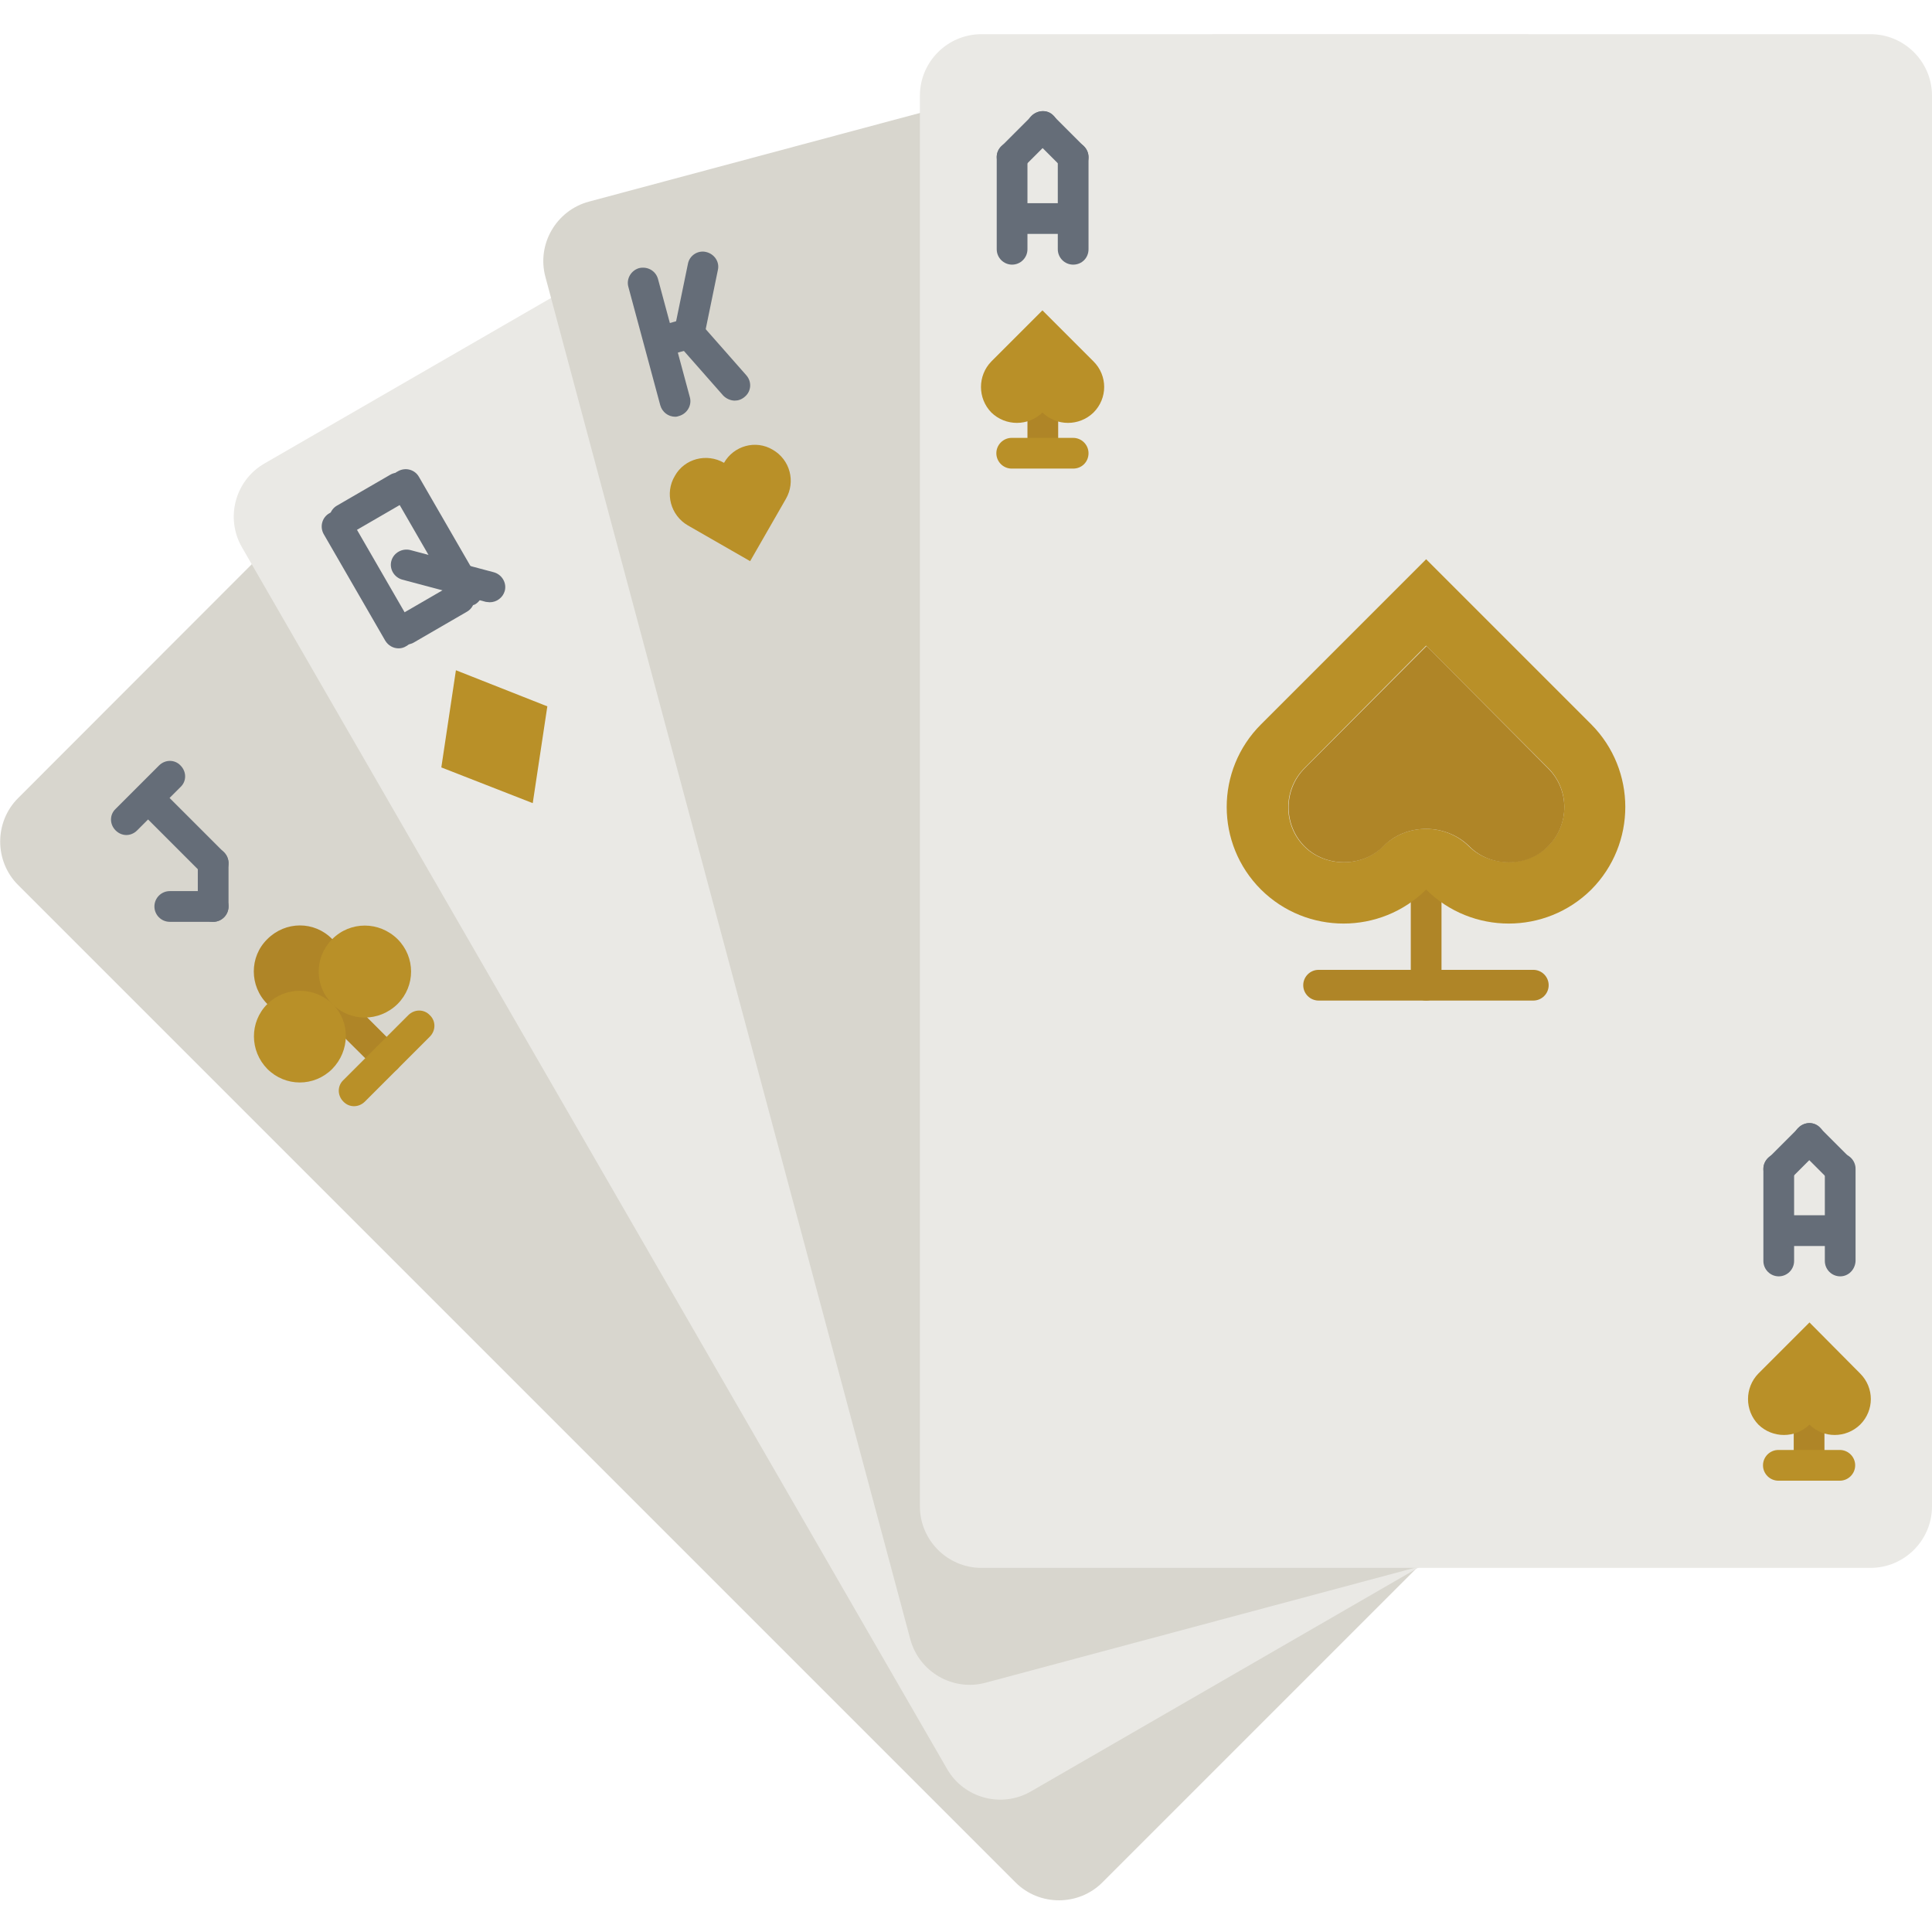 <svg version="1.1" id="Capa_1" xmlns="http://www.w3.org/2000/svg" xmlns:xlink="http://www.w3.org/1999/xlink" x="0px" y="0px" viewBox="0 0 503 503" style="enable-background:new 0 0 503 503;" xml:space="preserve">
<style type="text/css">
	.pst0{fill:#D8D6CE;}
	.pst1{fill:#EAE9E5;}
	.pst2{fill:#B99028;}
	.pst3{fill:#656D78;}
	.pst4{fill:#AF8527;}
</style>
<path class="pst0" d="M450.7,303.7L239.2,92.3H120.1L4.7,207.8c-6.2,6.2-6.2,16.4,0,22.6l259.7,259.7c6.2,6.2,16.4,6.2,22.6,0
	l163.7-163.7C456.9,320.1,456.9,310,450.7,303.7z"></path>
<path class="pst1" d="M474.8,328.8L311.5,45.9H198.3L68.8,120.7c-7.6,4.4-10.2,14.2-5.8,21.8l183.6,318.1c4.4,7.6,14.2,10.2,21.8,5.8
	l200.5-115.8C476.5,346.2,479.2,336.4,474.8,328.8z"></path>
<path class="pst0" d="M491.5,358.6L397.9,9l-82.2,0L153.3,52.5c-8.5,2.3-13.6,11.1-11.3,19.6L237,426.8c2.3,8.5,11.1,13.6,19.6,11.3
	l223.7-59.9C488.7,375.9,493.8,367.1,491.5,358.6z"></path>
<path class="pst1" d="M503,392.2c0,8.8-7.2,16-16,16H255.5c-8.8,0-16-7.2-16-16V24.9c0-8.8,7.2-16,16-16H487c8.8,0,16,7.2,16,16
	V392.2z"></path>
<path class="pst2" d="M201.2,117.1c4.5,2.6,6,8.3,3.4,12.8l-9.3,16.2l-16.2-9.3c-4.5-2.6-6.1-8.4-3.4-12.9c2.5-4.5,8.3-6,12.8-3.4
	C191,116.1,196.7,114.4,201.2,117.1z"></path>
<path class="pst2" d="M142.5,183.9l-3.8,25.2l-23.8-9.3l3.8-25.3L142.5,183.9z"></path>
<path class="pst3" d="M263.5,68.9c-2.2,0-4-1.8-4-4V40.9c0-2.2,1.8-4,4-4c2.2,0,4,1.8,4,4l0,24C267.5,67.1,265.7,68.9,263.5,68.9z"></path>
<path class="pst3" d="M279.4,68.9c-2.2,0-4-1.8-4-4l0-24c0-2.2,1.8-4,4-4c2.2,0,4,1.8,4,4l0,24C283.4,67.1,281.7,68.9,279.4,68.9z"></path>
<path class="pst3" d="M276.8,60.9h-10.7c-2.2,0-4-1.8-4-4c0-2.2,1.8-4,4-4l10.7,0c2.2,0,4,1.8,4,4C280.8,59.1,279,60.9,276.8,60.9z"></path>
<path class="pst3" d="M263.5,44.9c-1,0-2-0.4-2.8-1.2c-1.6-1.6-1.6-4.1,0-5.6l8-8c1.6-1.5,4.1-1.6,5.6,0c1.6,1.6,1.6,4.1,0,5.6l-8,8
	C265.5,44.5,264.5,44.9,263.5,44.9z"></path>
<path class="pst3" d="M279.4,44.9c-1,0-2.1-0.4-2.8-1.2l-8-8c-1.6-1.6-1.6-4.1,0-5.6c1.6-1.5,4.1-1.6,5.6,0l8,8
	c1.6,1.6,1.6,4.1,0,5.6C281.5,44.5,280.5,44.9,279.4,44.9z"></path>
<path class="pst3" d="M463.1,332.3c-2.2,0-4-1.8-4-4v-24c0-2.2,1.8-4,4-4c2.2,0,4,1.8,4,4v24C467.1,330.5,465.3,332.3,463.1,332.3z"></path>
<path class="pst3" d="M479.1,332.3c-2.2,0-4-1.8-4-4l0-24c0-2.2,1.8-4,4-4c2.2,0,4,1.8,4,4l0,24C483,330.5,481.3,332.3,479.1,332.3z"></path>
<path class="pst3" d="M476.4,324.4h-10.6c-2.2,0-4-1.8-4-4c0-2.2,1.8-4,4-4h10.6c2.2,0,4,1.8,4,4
	C480.4,322.6,478.6,324.4,476.4,324.4z"></path>
<path class="pst3" d="M463.1,308.4c-1,0-2-0.4-2.8-1.2c-1.6-1.6-1.6-4.1,0-5.6l8-8c1.6-1.6,4.1-1.6,5.6,0c1.6,1.6,1.6,4.1,0,5.6l-8,8
	C465.1,308,464.1,308.4,463.1,308.4z"></path>
<path class="pst3" d="M479,308.4c-1,0-2-0.4-2.8-1.2l-8-8c-1.6-1.6-1.6-4.1,0-5.6c1.6-1.6,4.1-1.6,5.6,0l8,8c1.6,1.6,1.6,4.1,0,5.6
	C481.1,308,480.1,308.4,479,308.4z"></path>
<path class="pst4" d="M371.3,260.5c-2.2,0-4-1.8-4-4v-32c0-2.2,1.8-4,4-4c2.2,0,4,1.8,4,4v32C375.3,258.7,373.5,260.5,371.3,260.5z"></path>
<g>
	<path class="pst3" d="M175.8,108.5c-1.8,0-3.4-1.2-3.9-3l-8.3-30.8c-0.6-2.1,0.7-4.3,2.8-4.9c2.2-0.5,4.3,0.7,4.9,2.8l8.3,30.8
		c0.6,2.1-0.7,4.3-2.8,4.9C176.5,108.4,176.2,108.5,175.8,108.5z"></path>
	<path class="pst3" d="M171.7,93c-1.8,0-3.4-1.2-3.8-3c-0.6-2.1,0.7-4.3,2.8-4.9l7.7-2.1c2.2-0.6,4.3,0.7,4.9,2.8
		c0.6,2.1-0.7,4.3-2.8,4.9l-7.7,2.1C172.4,93,172,93,171.7,93z"></path>
	<path class="pst3" d="M179.4,91c-0.3,0-0.5,0-0.8-0.1c-2.2-0.4-3.6-2.5-3.1-4.7l3.6-17.5c0.4-2.2,2.6-3.6,4.7-3.1
		c2.2,0.5,3.6,2.6,3.1,4.7l-3.6,17.5C182.9,89.7,181.3,91,179.4,91z"></path>
	<path class="pst3" d="M191.3,104.3c-1.1,0-2.2-0.5-3-1.3l-11.8-13.4c-1.5-1.6-1.3-4.2,0.4-5.6c1.6-1.5,4.2-1.3,5.6,0.3l11.8,13.4
		c1.5,1.7,1.3,4.2-0.4,5.6C193.1,104,192.2,104.3,191.3,104.3z"></path>
	<path class="pst3" d="M103.8,168.8c-1.4,0-2.7-0.7-3.5-2l-16-27.7c-1.1-1.9-0.5-4.4,1.5-5.5c1.9-1.1,4.4-0.5,5.5,1.5l16,27.7
		c1.1,1.9,0.5,4.3-1.5,5.4C105.2,168.6,104.5,168.8,103.8,168.8z"></path>
	<path class="pst3" d="M89.8,139.1c-1.4,0-2.7-0.7-3.5-2c-1.1-1.9-0.5-4.4,1.5-5.5l13.8-8c1.9-1.1,4.4-0.5,5.5,1.5
		c1.1,1.9,0.5,4.4-1.5,5.5l-13.8,8C91.2,138.9,90.5,139.1,89.8,139.1z"></path>
	<path class="pst3" d="M121.6,157.8c-1.4,0-2.7-0.7-3.5-2l-16-27.7c-1.1-1.9-0.5-4.4,1.5-5.4c1.9-1.1,4.4-0.5,5.5,1.5l16,27.7
		c1.1,1.9,0.5,4.4-1.5,5.5C123,157.6,122.3,157.8,121.6,157.8z"></path>
	<path class="pst3" d="M105.8,167.8c-1.4,0-2.7-0.7-3.5-2c-1.1-1.9-0.5-4.3,1.5-5.5l13.8-8c1.9-1.1,4.3-0.5,5.4,1.5
		c1.1,1.9,0.5,4.4-1.5,5.5l-13.8,8C107.2,167.6,106.5,167.8,105.8,167.8z"></path>
	<path class="pst3" d="M127.5,156.8c-0.3,0-0.7-0.1-1-0.1l-21.8-5.8c-2.1-0.6-3.4-2.8-2.8-4.9c0.6-2.1,2.8-3.3,4.9-2.8l21.8,5.8
		c2.1,0.6,3.4,2.8,2.8,4.9C130.9,155.6,129.3,156.8,127.5,156.8z"></path>
	<path class="pst3" d="M55.5,228.7c-1,0-2-0.4-2.8-1.2l-16.6-16.6c-1.5-1.6-1.6-4.1,0-5.6c1.6-1.6,4.1-1.6,5.6,0l16.6,16.6
		c1.6,1.6,1.6,4.1,0,5.6C57.5,228.3,56.5,228.7,55.5,228.7z"></path>
	<path class="pst3" d="M55.5,240c-2.2,0-4-1.8-4-4v-11.3c0-2.2,1.8-4,4-4c2.2,0,4,1.8,4,4V236C59.5,238.2,57.7,240,55.5,240z"></path>
	<path class="pst3" d="M55.5,240H44.2c-2.2,0-4-1.8-4-4s1.8-4,4-4h11.3c2.2,0,4,1.8,4,4C59.5,238.2,57.7,240,55.5,240z"></path>
	<path class="pst3" d="M32.9,217.4c-1,0-2-0.4-2.8-1.2c-1.6-1.6-1.6-4.1,0-5.6l11.3-11.3c1.6-1.6,4.1-1.6,5.6,0
		c1.6,1.6,1.6,4.1,0,5.6l-11.3,11.3C34.9,217,33.9,217.4,32.9,217.4z"></path>
</g>
<path class="pst4" d="M103.5,278.3c-1.6,1.6-4.1,1.6-5.6,0L84,264.5c-1.6-1.6-1.6-4.1,0-5.6c1.6-1.6,4.1-1.6,5.6,0l13.8,13.8
	C105,274.3,105,276.8,103.5,278.3z"></path>
<path class="pst4" d="M271.5,120.4c-2.2,0-4-1.8-4-4v-10.1c0-2.2,1.8-4,4-4c2.2,0,4,1.8,4,4v10.1
	C275.4,118.6,273.7,120.4,271.5,120.4z"></path>
<path class="pst2" d="M284.7,94.1c3.7,3.7,3.7,9.6,0,13.3c-3.7,3.6-9.6,3.6-13.3,0c-3.7,3.6-9.6,3.6-13.3,0c-3.6-3.7-3.6-9.6,0-13.3
	l13.3-13.3L284.7,94.1z"></path>
<path class="pst2" d="M279.4,122h-16c-2.2,0-4-1.8-4-4c0-2.2,1.8-4,4-4h16c2.2,0,4,1.8,4,4C283.4,120.2,281.7,122,279.4,122z"></path>
<path class="pst4" d="M471,383.8c-2.2,0-4-1.8-4-4v-10.1c0-2.2,1.8-4,4-4c2.2,0,4,1.8,4,4v10.1C475,382.1,473.2,383.8,471,383.8z"></path>
<path class="pst2" d="M484.3,357.6c3.7,3.7,3.7,9.6,0,13.3c-3.7,3.6-9.6,3.6-13.2,0c-3.7,3.6-9.6,3.6-13.3,0c-3.6-3.7-3.6-9.6,0-13.3
	l13.3-13.3L484.3,357.6z"></path>
<path class="pst2" d="M479,385.5h-16c-2.2,0-4-1.8-4-4c0-2.2,1.8-4,4-4h16c2.2,0,4,1.8,4,4C483,383.7,481.2,385.5,479,385.5z"></path>
<path class="pst2" d="M414.3,188.6c11.8,11.9,11.8,31.1,0,43c-11.9,11.8-31.1,11.8-43,0c-11.9,11.8-31.1,11.8-43,0
	c-11.9-11.9-11.9-31.1,0-43l43-43L414.3,188.6z M403,220.3c5.7-5.6,5.7-14.8,0-20.4l-31.7-31.8L339.6,200c-5.6,5.6-5.6,14.8,0,20.4
	c5.4,5.4,14.9,5.5,20.4,0c3.1-3.1,7.2-4.6,11.2-4.6c4.1,0,8.2,1.5,11.3,4.6C388,225.8,397.5,225.8,403,220.3z"></path>
<path class="pst4" d="M403,200c5.7,5.6,5.7,14.8,0,20.4c-5.4,5.5-14.9,5.5-20.4,0c-3.1-3.1-7.3-4.6-11.3-4.6c-4.1,0-8.2,1.5-11.2,4.6
	c-5.5,5.5-15,5.4-20.4,0c-5.6-5.6-5.6-14.8,0-20.4l31.7-31.8L403,200z"></path>
<path class="pst4" d="M399.2,260.5h-55.9c-2.2,0-4-1.8-4-4c0-2.2,1.8-4,4-4h55.9c2.2,0,4,1.8,4,4
	C403.2,258.7,401.4,260.5,399.2,260.5z"></path>
<path class="pst4" d="M86.5,244.5c4.7,4.7,4.7,12.2,0,16.9c-4.7,4.7-12.2,4.7-16.9,0c-4.7-4.7-4.7-12.3,0-16.9
	C74.3,239.8,81.8,239.7,86.5,244.5z"></path>
<path class="pst2" d="M103.5,244.5c4.7,4.7,4.7,12.2,0,16.9c-4.8,4.7-12.3,4.7-17,0c-4.7-4.7-4.7-12.2,0-16.9
	C91.2,239.8,98.7,239.8,103.5,244.5z"></path>
<path class="pst2" d="M86.6,261.4c4.7,4.7,4.5,12.2-0.1,16.9c-4.7,4.7-12.2,4.7-16.9,0c-4.6-4.7-4.7-12.2,0-16.9
	C74.3,256.8,81.8,256.8,86.6,261.4z"></path>
<path class="pst2" d="M111.9,269.9L95,286.8c-1.6,1.6-4.1,1.6-5.6,0c-1.6-1.6-1.6-4.1,0-5.6l16.9-16.9c1.6-1.6,4.1-1.6,5.6,0
	C113.5,265.8,113.5,268.3,111.9,269.9z"></path>
</svg>